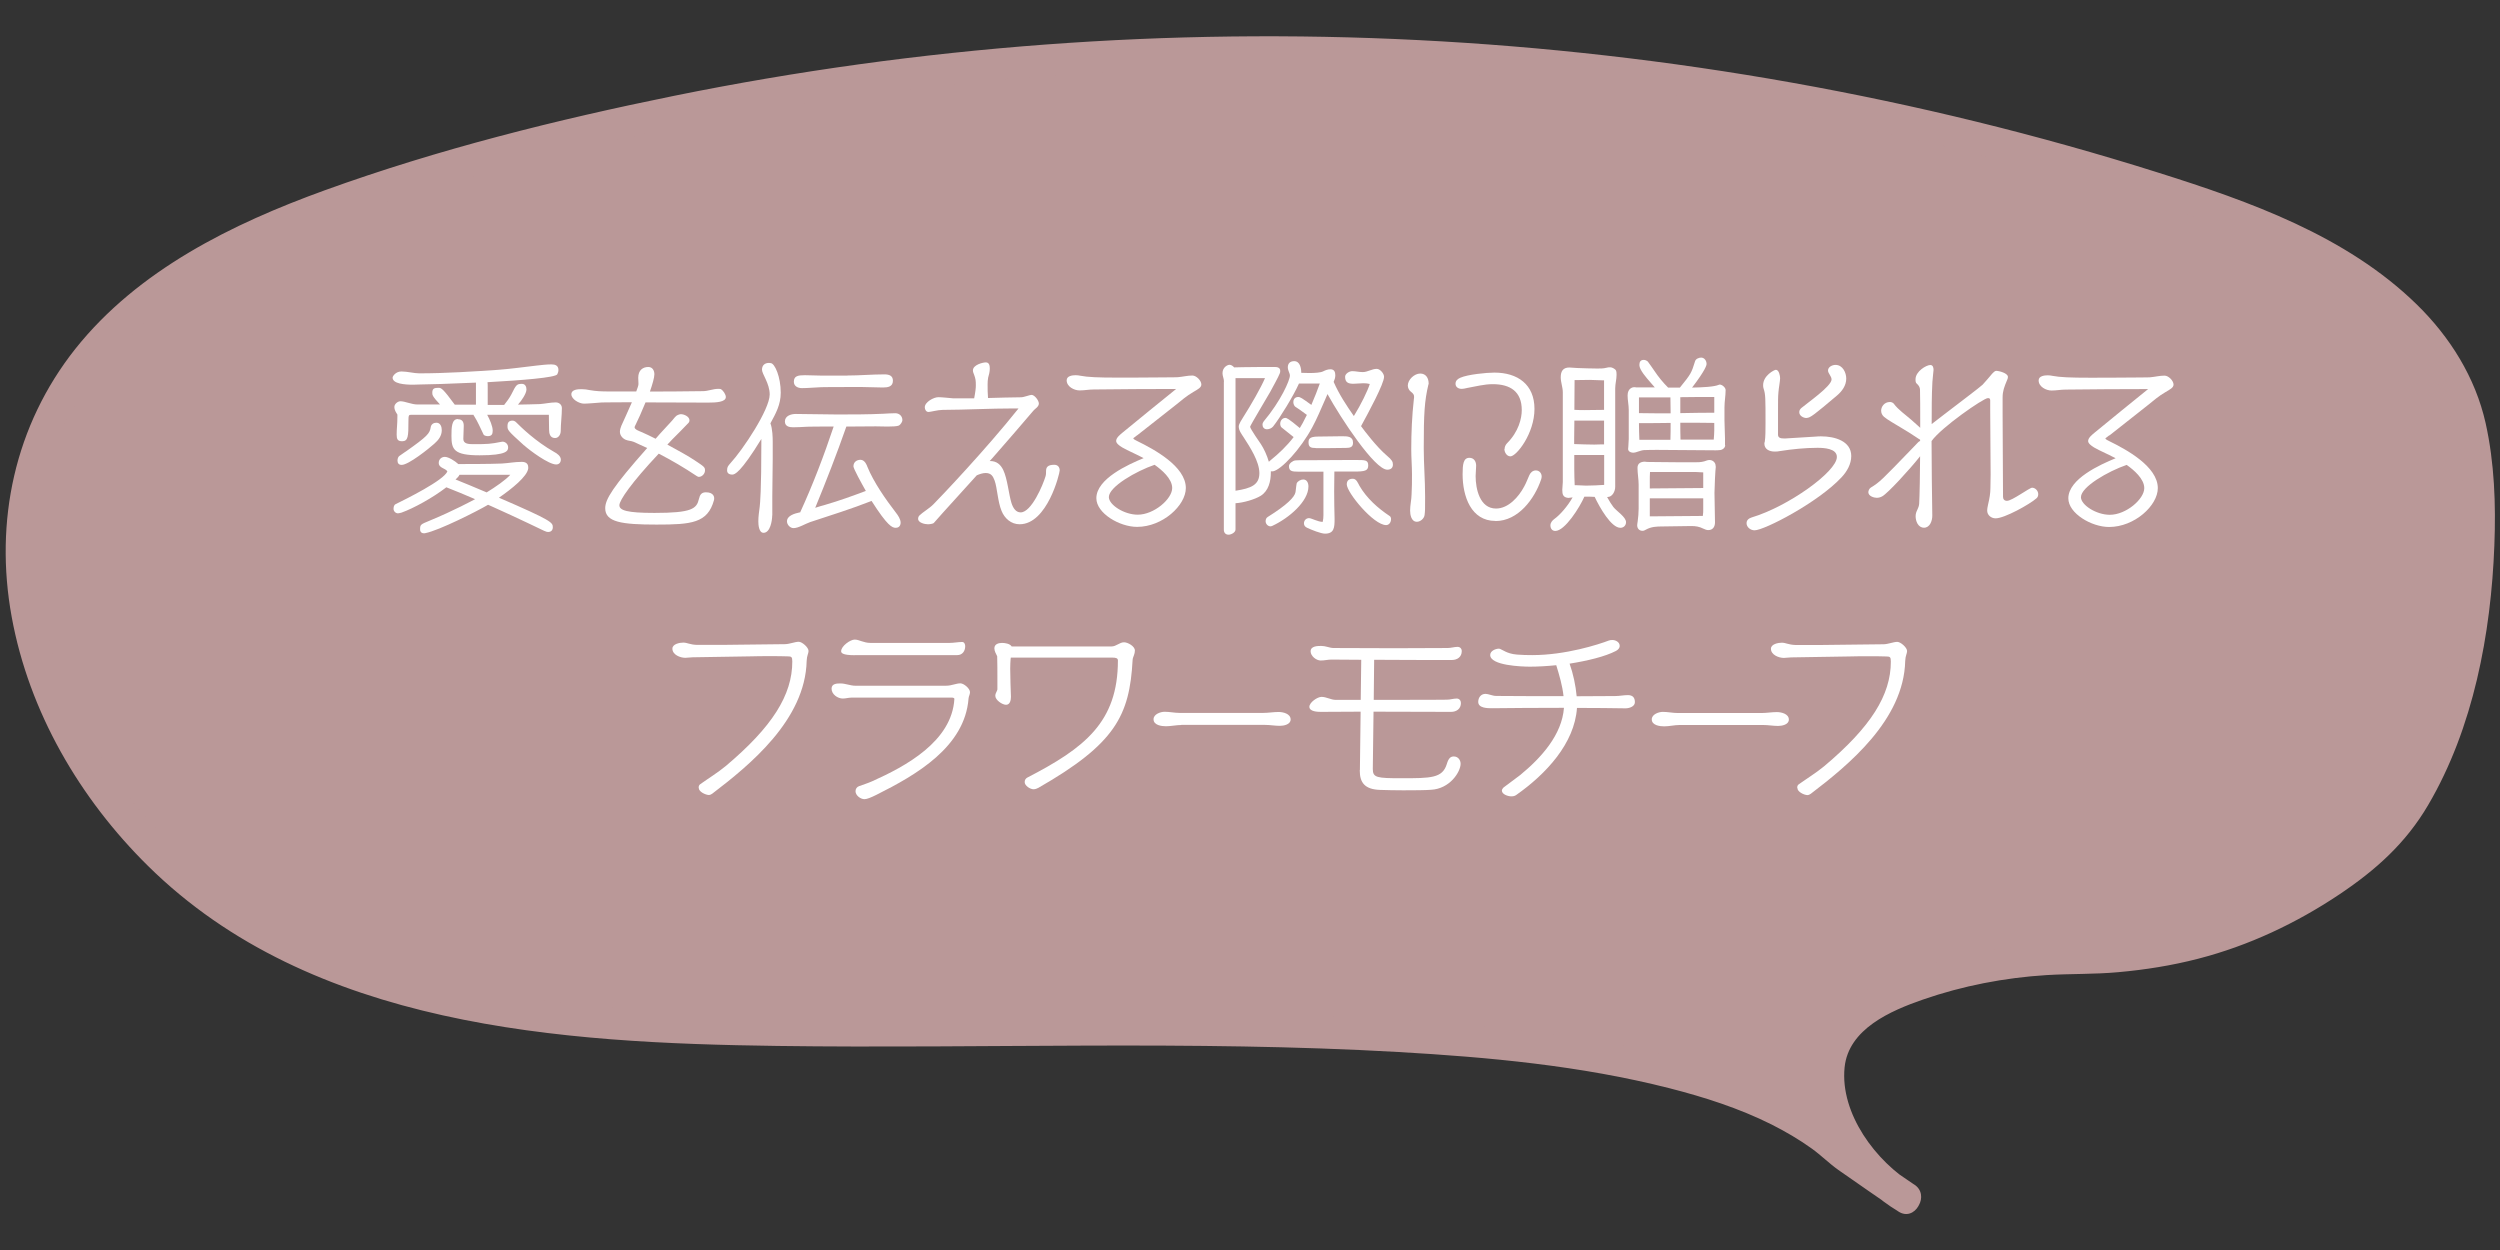<?xml version="1.0" encoding="UTF-8"?><svg id="_レイヤー_2" xmlns="http://www.w3.org/2000/svg" xmlns:xlink="http://www.w3.org/1999/xlink" viewBox="0 0 240 120"><rect x="0" y="0" width="240" height="120" fill="#333333" stroke="none"/><defs><style>.cls-1{fill:#fff;}.cls-2{fill:none;}.cls-3{fill:#ba9898;}.cls-4{clip-path:url(#clippath);}</style><clipPath id="clippath"><rect class="cls-2" width="240" height="120"/></clipPath></defs><g id="Design"><g class="cls-4"><path class="cls-3" d="M182.96,115c-.41-.24-.81-.5-1.2-.79-4.62-3.43-8.05-10.45-5.13-14.89,3.32-5.04,15.83-7.27,21.75-7.27,11.11,0,19.72-2.93,28.48-9.66,9.53-7.32,12.69-28.66,10.44-40.67-2.28-12.18-15.15-18.61-26.64-22.42C154.79.75,93.38.23,37.21,17.85c-12.46,3.91-25.69,9.56-31.92,21.32-9.11,17.19,1.95,39.75,18.48,49.48,16.53,9.72,36.54,10.18,55.59,10.32,34.8.26,82.39-2.57,97.5,11.8l6.12,4.24Z"/><path class="cls-3" d="M183.72,113.7c-3.62-2.17-7.08-6.78-6.64-11.22.37-3.71,4.44-5.45,7.52-6.52,3.8-1.32,7.84-2.1,11.86-2.35,2.3-.14,4.6-.07,6.89-.28,2.58-.23,5.16-.64,7.67-1.29,4.85-1.25,9.43-3.41,13.58-6.19,3.49-2.34,6.36-4.91,8.5-8.56,4.35-7.4,6.04-16.47,6.36-24.96.15-3.89.01-7.9-.84-11.71-.98-4.38-3.43-8.29-6.62-11.4-6.76-6.6-16.03-9.88-24.85-12.66-22.98-7.25-46.91-11.49-70.98-12.71-23.9-1.21-47.96.58-71.41,5.34-11.33,2.3-22.69,5.14-33.56,9.07-8.9,3.22-17.94,7.66-23.96,15.22C1.4,40.84-.55,50.05,1.12,59.21s6.57,17.49,13.08,23.91c15.69,15.5,39.64,17.01,60.44,17.29,19.85.27,39.73-.55,59.56.58,8.73.5,17.54,1.31,26.03,3.47,3.37.86,6.72,1.93,9.84,3.49,1.34.68,2.65,1.44,3.87,2.32.89.64,1.66,1.42,2.55,2.05,1.9,1.34,3.81,2.64,5.72,3.96,1.59,1.1,3.09-1.5,1.51-2.59-1.94-1.34-3.91-2.65-5.82-4.03-.09-.07-.2-.13-.29-.2.32.26-.23-.25-.33-.34-.61-.53-1.26-1.04-1.92-1.51-1.23-.88-2.54-1.64-3.89-2.31-6.67-3.33-14.18-4.82-21.51-5.84-19.03-2.63-38.41-2.11-57.57-2.02-10.36.05-20.76.16-31.1-.5-10.86-.69-21.92-2.4-31.87-7.04-8.65-4.04-15.82-10.34-20.6-18.64-4.3-7.47-6.61-16.51-4.59-25.05,2.21-9.37,9.3-16.12,17.53-20.56,9.15-4.94,19.51-7.7,29.51-10.28,22.93-5.92,46.58-8.88,70.26-8.89,23.68-.01,47.33,2.93,70.27,8.81,5.77,1.48,11.5,3.15,17.17,5,4.42,1.44,8.77,3.07,12.86,5.3,3.81,2.07,7.45,4.65,10.16,8.08,2.54,3.21,3.82,6.96,4.24,11,.87,8.31-.17,17.08-2.93,24.96-1.23,3.52-2.92,7.06-5.48,9.82-3.07,3.31-7.48,5.78-11.56,7.6-4.58,2.04-9.55,3.1-14.54,3.39-4.14.24-8.14.27-12.23,1.09-3.86.77-7.99,1.91-11.27,4.18s-4.79,5.95-3.86,10.02c.99,4.31,4.07,8.28,7.84,10.54,1.66,1,3.17-1.6,1.51-2.59Z"/><path class="cls-1" d="M46.76,39.8c.27.49.54,1.13.54,1.55,0,.34-.11.52-.47.52-.11,0-.34-.04-.4-.14-.29-.59-.58-1.28-.92-1.8-.04-.05-.05-.07-.05-.11h-6c-.22,0-.25.05-.25.63,0,1.42-.02,1.91-.61,1.91-.45,0-.52-.23-.52-.65,0-.58.07-.94.07-1.73v-.18c-.13-.22-.29-.41-.29-.74,0-.27.32-.54.58-.54.45,0,1.06.31,1.64.31h2.16c-.74-.79-.74-.92-.74-1.13,0-.43.22-.47.61-.47.25,0,.41.07,1.55,1.62h2.03v-2.12c-2.43.11-4.66.18-5.37.18-.13,0-.38.02-.67.02-.81,0-1.96-.09-1.96-.68,0-.13.29-.59.85-.59s1.21.18,1.71.18c2.54,0,5.26-.18,7.6-.34,1.19-.09,2.47-.27,3.69-.41.47-.05.94-.11,1.4-.11.36,0,.67.11.67.54,0,.14-.05.29-.11.41-.16.32-3.44.58-6.7.76.02.13.02.25.02.4v1.78h1.58c.25-.31.5-.65.68-.99.47-.94.52-1.03,1.03-1.03.31,0,.43.27.43.54,0,.4-.5,1.1-.77,1.4l-.05.05h.11c.67-.02,1.35-.02,2.02-.05.5-.04,1.01-.16,1.51-.16.31,0,.58.22.58.54,0,.74-.11,1.48-.11,2.21,0,.31-.2.67-.54.67-.49,0-.58-.43-.58-.83,0-.47-.02-.94-.02-1.4h-5.94ZM46.85,48.46c-1.03.61-4.72,2.47-6.01,2.72-.04,0-.09.02-.13.02-.23,0-.38-.14-.38-.36,0-.47.02-.49.9-.85,2.31-.95,4.21-1.98,4.38-2.07-.92-.4-1.87-.79-2.76-1.14-1.31,1.01-3.15,2.02-4.3,2.43-.07.02-.27.07-.34.07-.23,0-.43-.2-.43-.43,0-.16.04-.38.2-.45.95-.47,4.65-2.29,4.97-3.15-.21-.32-.83-.31-.83-.81,0-.34.25-.58.59-.58.36,0,.99.42,1.24.65l.04.04c3.19,0,3.78-.04,4.18-.05.7-.04,1.22-.16,1.93-.16.34,0,.61.14.61.52v.11c-.09.77-1.58,1.96-2.81,2.81,5.09,2.2,5.17,2.38,5.17,2.84,0,.27-.16.45-.45.45-.18,0-.22-.02-1.89-.83-1.13-.54-2.27-1.06-3.42-1.58l-.45-.2ZM38.94,43.36c2.11-1.49,2.32-1.75,2.41-2.36.05-.27.27-.42.54-.42.4,0,.52.4.52.72,0,.54-.32.95-.72,1.3-.52.47-2.47,2.03-3.13,2.03-.27,0-.4-.16-.4-.41,0-.16.05-.36.18-.45l.59-.41ZM43.98,40.25c.41,0,.54.27.54.63,0,.41-.04.85-.04,1.26,0,.47.5.5.95.5,1.46,0,1.64-.02,2.68-.22.04,0,.09-.02.13-.02.29,0,.54.25.54.54,0,.32-.07.77-2.74.77-2.47,0-2.7-.56-2.7-1.86,0-.81.02-1.62.61-1.62h.02ZM44.11,45.58c-.04.07-.07.14-.13.2-.07.09-.16.16-.25.25.72.29,1.82.74,2.99,1.24.85-.52,1.82-1.19,2.27-1.69h-4.88ZM50.3,42.75c-1.57-1.42-1.58-1.46-1.58-1.85,0-.34.13-.52.49-.52.12,0,.25.07.34.16.45.45,1.84,1.82,3.64,2.84.27.14.65.4.65.74,0,.27-.16.47-.45.47-.72,0-2.54-1.35-3.08-1.84Z"/><path class="cls-1" d="M64.06,42.68c1.08.58,2.09,1.15,2.61,1.5.95.63,1.01.67,1.01.99,0,.29-.27.61-.59.61-.09,0-.18-.07-.25-.11-1.15-.77-2.36-1.48-3.6-2.12-2.61,2.77-3.78,4.48-3.78,4.95,0,.5.74.74,3.37.74,3.6,0,4.05-.4,4.27-1.35.09-.4.25-.63.67-.63.79,0,.79.52.79.56,0,.07,0,.13-.02.2-.61,2.2-2.16,2.34-5.51,2.34s-4.93-.23-4.93-1.57c0-.86.72-2.04,4.03-5.78l-1.29-.59c-.27-.11-.5-.09-.77-.2-.31-.13-.56-.43-.56-.77,0-.2.07-.4.14-.58.13-.31.61-1.31,1.01-2.25h-.88c-1.71,0-1.96.02-2.05.02-.56.04-1.3.11-1.67.11-.47,0-1.21-.43-1.21-.9s.65-.49.99-.49c.27,0,.52.04.77.09.61.11,1.19.13,1.8.13h2.67c.12-.32.21-.58.21-.68v-.13c0-.16-.02-.32-.02-.5,0-.76.47-1.04.97-1.04.41,0,.58.36.58.7,0,.31-.18.95-.43,1.66,1.71,0,3.4-.02,5.09-.04.49,0,.97-.22,1.46-.22.05,0,.23,0,.29.04.2.13.45.5.45.74,0,.5-.95.54-1.71.54-2,0-4-.02-6-.02-.36.88-.74,1.73-.94,2.12-.02.05-.11.2-.11.27,0,.22.49.38.65.45.41.18.88.4,1.37.65l.41-.47,1.06-1.15c.18-.18.32-.41.52-.58.09-.07.31-.16.43-.16.31,0,.83.23.83.59,0,.07-.02.16-.07.22-.5.54-1.04,1.06-1.57,1.6l-.49.52Z"/><path class="cls-1" d="M74.13,49.49c0,.47-.18,1.66-.83,1.66-.45,0-.5-.77-.5-1.1,0-.47.07-.92.13-1.39.04-.36.16-1.53.16-6.21v-.31c-2,3.26-2.56,3.42-2.79,3.42-.32,0-.5-.14-.5-.41,0-.34.11-.43.31-.67,1.21-1.31,3.78-5.17,3.78-6.61,0-1.06-.74-1.96-.74-2.38s.27-.65.67-.65c.05,0,.13.02.18.02.38.04.95,1.31.95,2.84,0,1.15-.47,1.98-.99,2.94.2.52.22,1.37.22,1.75v1.67c0,1.19-.04,2.38-.04,3.57v1.85ZM76.81,49.2c1.22-2.65,2.3-5.49,3.22-8.25h-1.31c-1.08,0-1.24.02-1.3.02-.43.02-.85.05-1.28.05-.38,0-.79-.09-.79-.56,0-.54.59-.72,1.04-.72,1.31,0,2.65.05,3.96.05,1.48,0,2.97,0,4.45-.07.38-.02.77-.05,1.15-.05s.68.27.68.67c0,.13-.16.43-.36.52-.16.07-.61.09-1.06.09-.45,0-.92-.02-1.13-.02-.94,0-1.89.02-2.83.02-.92,2.63-1.93,5.22-2.99,7.8.32-.11.65-.2.97-.29,1.31-.38,2.61-.85,3.89-1.33-.43-.76-1.19-2.14-1.19-2.36,0-.4.3-.63.68-.63.43,0,.63.58.65.65.61,1.5,1.75,3.13,2.75,4.43.2.25.45.63.45.95,0,.05,0,.5-.47.5-.34,0-.79-.18-2.32-2.58-1.93.76-3.89,1.37-5.89,2.03-.47.16-1.13.58-1.6.58-.32,0-.63-.32-.63-.65,0-.56.76-.76,1.22-.86h.02ZM81.33,36.05c1.19,0,2.39-.11,3.58-.11.47,0,.81.14.81.61,0,.58-.49.65-.97.65-.72,0-1.42-.05-2.14-.05-3.13,0-3.6.02-3.76.02-.63.02-1.24.09-1.87.09-.38,0-.77-.18-.77-.61,0-.56.4-.63,1.06-.63.56,0,1.12.04,1.67.04h2.39Z"/><path class="cls-1" d="M89.66,50.19c-.09.11-.45.14-.58.14-.29,0-.94-.14-.94-.52,0-.13.04-.23.12-.32.31-.31.96-.68,1.35-1.08.65-.65,4.97-5.19,8.17-9.2h-.45c-2.29,0-4.56.13-6.84.14-.45,0-1.17.2-1.35.2-.23,0-.36-.23-.36-.45,0-.5.85-.97,1.3-.97.36,0,1.13.09,1.42.11h2.02c.13-.67.16-1.01.16-1.24,0-.45-.02-.63-.16-1.01-.05-.14-.12-.27-.12-.43,0-.54.96-.77,1.24-.77.34,0,.38.34.38.59,0,.16-.02.31-.05.45l-.11.43c-.04.22-.05.43-.05.65,0,.43,0,.88.04,1.3,1.04-.04,2.11-.05,3.15-.07.32,0,.83-.23,1.03-.23.29,0,.7.54.7.83,0,.32-.4.52-.52.68-1.3,1.51-2.57,3.01-3.89,4.5l-.31.34h.04c.63,0,1.01.34,1.26.86.41.86.52,2.3.79,3.17.16.5.43.9.88.9,1.04,0,2.14-2.63,2.39-3.46.05-.16.05-.32.05-.5,0-.36.14-.61.79-.61.34,0,.52.23.52.54,0,.29-1.19,5.17-3.85,5.17-.81,0-1.44-.56-1.73-1.28-.38-.92-.41-2.21-.67-2.92-.16-.45-.36-.72-.86-.72-.29,0-.59.11-.85.22l-3.26,3.6-.86.97Z"/><path class="cls-1" d="M109.17,41.78c-.05.05-.16.13-.23.18-.07.05-.14.09-.14.13s.07.07.14.13l.25.13c1.57.77,4.65,2.41,4.65,4.5,0,1.67-2.23,3.73-4.68,3.73-1.69,0-3.91-1.31-3.91-2.75,0-1.87,3.06-3.24,4.54-3.85-.41-.22-.83-.41-1.24-.61-.32-.16-1.4-.61-1.4-1.04,0-.32.41-.63.65-.83,1.69-1.4,3.4-2.77,5.11-4.16-2.65,0-5.33.02-7.92.05-.45,0-.9.09-1.35.09-.52,0-1.24-.36-1.24-.97,0-.43.56-.49.86-.49.16,0,.31.02.45.05.7.14,1.76.18,3.56.18.18,0,3.31,0,4.41-.02,1.17,0,1.35-.02,1.4-.02.47-.04.92-.16,1.39-.16.38,0,.86.49.86.86,0,.29-.31.45-.77.72-.63.36-1.17.83-1.73,1.28l-3.66,2.88ZM106.45,47.72c0,.74,1.46,1.69,2.77,1.69,1.57,0,3.31-1.51,3.31-2.56,0-.9-1.01-1.75-1.69-2.23-1.78.61-4.39,2.11-4.39,3.1Z"/><path class="cls-1" d="M117.5,36.62c0-.27-.14-.52-.14-.79,0-.59.5-.81.67-.81s.32.11.45.25c.25,0,.54-.02.79-.02.63,0,1.26-.02,1.89-.02h1.24c.23,0,.5.07.5.36,0,.09,0,.18-.04.25-.11.31-.7,1.37-.92,1.78-.25.45-1.93,3.24-1.93,3.35,0,.18.97,1.57,1.04,1.67.27.41.58,1.06.76,1.69l.18-.16c.72-.58,1.55-1.35,2.2-2.21l-1.15-.92c-.07-.04-.14-.2-.14-.36,0-.29.2-.56.49-.56.14,0,.31.07,1.39.97.2-.32.38-.65.54-.99l.14-.27c-.4-.31-.9-.65-1.12-.79-.07-.05-.18-.23-.18-.43,0-.5.43-.5.47-.5.2,0,.36.11,1.26.76.32-.74.61-1.48.81-2.05h-2c-.52,1.17-1.82,3.29-2.48,4.12-.13.16-.36.27-.59.27-.29,0-.43-.22-.43-.43,0-.13.04-.23.11-.32,1.66-1.98,2.52-3.96,2.52-4.41,0-.23-.2-.47-.2-.79,0-.38.23-.59.61-.59.56,0,.68.67.68,1.12.23,0,.5.02.79.02.52,0,1.08-.04,1.31-.16.22-.11.45-.2.7-.2.36,0,.47.25.47.58,0,.22-.07.43-.16.63.52,1.19,1.22,2.25,1.94,3.28.68-1.1,1.33-2.43,1.53-3.08-.2-.05-.38-.07-.61-.07-.32,0-.65.05-.97.05-.49,0-.79-.13-.79-.67,0-.29.4-.54.68-.54.34,0,.67.09,1.01.09.47,0,.88-.31,1.35-.31.32,0,.7.45.7.76,0,.67-1.49,3.42-2.21,4.74.31.43,1.5,2,2.48,2.83.49.41.58.59.58.86,0,.32-.21.49-.54.49-1.21,0-4.45-4.92-5.74-7.26l-.25.58c-.38.86-.76,1.78-1.21,2.61-1.13,2.11-2.99,4.09-3.78,4.23h-.2v.11c0,.85-.22,1.76-.96,2.23-.58.36-1.67.67-2.43.72v2.52c0,.29-.42.5-.67.5-.29,0-.45-.2-.45-.47v-14.22ZM118.61,36.29v10.82c1.53-.23,2.29-.58,2.29-1.69s-.9-2.5-1.51-3.44c-.2-.31-.47-.65-.47-1.04,0-.23.29-.67.41-.86.77-1.21,1.71-2.84,2.11-3.78h-2.83ZM124.41,46.91c.02-.11.04-.41.07-.5.09-.22.4-.38.63-.38.36,0,.5.34.5.67,0,1.44-1.87,3.04-3.46,3.78-.05.02-.13.05-.18.05-.25,0-.47-.23-.47-.49,0-.16.05-.32.2-.41,1.84-1.15,2.59-1.91,2.67-2.39l.04-.32ZM127.07,45.28h-2.41c-.63,0-.92-.04-.92-.54,0-.25.38-.52.61-.54.18-.02.25-.02,1.31-.02,1.24,0,2.49-.02,3.73-.02h.83c.83,0,1.13,0,1.13.52s-.32.59-1.39.59h-1.86c0,.63-.02,1.28-.02,1.91,0,.9.02,1.8.04,2.65,0,.81-.04,1.4-.92,1.4-.4,0-1.33-.38-1.71-.56-.2-.09-.31-.22-.31-.43,0-.27.2-.5.49-.5.23,0,.85.36,1.31.36.05-.22.07-.43.07-.65v-4.18ZM126.3,43.01c-.43,0-.68-.07-.68-.52,0-.29.02-.58.92-.58.76,0,1.53-.03,2.29-.03.52,0,1.06,0,1.06.63,0,.41-.27.49-.67.49-.56,0-1.12.02-1.67.02h-1.24ZM129.29,46.5c0-.38.23-.54.59-.54.34,0,.49.43.63.68.69,1.19,1.78,2.16,2.9,2.9.09.05.13.18.13.29,0,.36-.23.58-.47.58-1.21,0-3.78-3.13-3.78-3.91Z"/><path class="cls-1" d="M137.13,36.9c-.38,1.6-.45,2.79-.45,6.14,0,1.55.13,2.99.13,4.65,0,1.28,0,1.33-.05,1.75-.04.34-.4.65-.74.65-.54,0-.65-.68-.65-1.08,0-.52.13-1.03.14-1.53.04-.65.04-1.3.04-1.95,0-.79-.07-1.58-.07-2.38,0-1.6.07-3.22.25-4.83.02-.09.02-.16.02-.25,0-.16-.07-.29-.31-.47-.18-.14-.29-.36-.29-.59,0-.56.63-1.15,1.19-1.15s.81.45.81.96v.05l-.02.04ZM144.44,43.12c0-.22.09-.41.23-.56,1.13-1.13,1.42-2.41,1.42-3.19,0-1.78-1.1-2.49-2.79-2.49-.83,0-1.62.22-2.43.36-.18.04-.36.09-.56.09-.29,0-.58-.16-.58-.49,0-.31.22-.47.47-.58.7-.31,2.49-.49,3.26-.49,2.23,0,3.85,1.13,3.85,3.49s-1.73,4.55-2.31,4.55c-.36,0-.58-.4-.58-.72ZM143.56,50.01c-2.34,0-3.15-2.36-3.15-4.48,0-.95.07-1.58.65-1.58.45,0,.65.36.65.76,0,.32-.05.67-.05.99,0,1.24.4,3.12,1.96,3.12,1.19,0,2.18-1.13,2.7-2.11.2-.36.32-.7.49-1.08.11-.25.32-.47.63-.47.34,0,.56.27.56.59,0,.09-.02.18-.05.27-.63,1.87-2.2,4-4.38,4Z"/><path class="cls-1" d="M154.29,47.73c.2.36.43.74.59.94.31.4,1.22.96,1.22,1.46,0,.31-.23.54-.54.54-.88,0-1.98-1.93-2.47-2.97-.29-.02-.58-.02-.86-.02h-.13c-.45,1.03-1.87,3.29-2.79,3.29-.32,0-.47-.25-.47-.54,0-.25.18-.47.38-.61.56-.4,1.28-1.24,1.75-2.07l-.41.05c-.5-.05-.58-.32-.58-.77,0-.25.05-.5.05-.76v-8.61c0-.49-.2-.95-.2-1.44,0-.58.22-.94.83-.94.22,0,.52.05.76.05.65.02,1.28.05,1.93.05.29,0,.58,0,.85-.07.12-.04.25-.05.38-.05.18,0,.4.13.52.25.09.11.09.34.09.47,0,.45-.13.87-.13,1.31v9.45c0,.45-.29.97-.72.97h-.05ZM153.99,40.38h-2.85c0,.74-.02,1.37-.02,1.71v.54c.65.02,1.28.05,1.93.05.23,0,.49-.02.72-.02h.22v-2.29ZM153.99,43.68h-2.86v1.35c0,.52.02,1.03.04,1.55h.16c.31,0,.63.04.94.04.58,0,1.24-.04,1.73-.07v-2.86ZM153.99,36.51h-.2c-.38,0-.77-.04-1.15-.04-.49,0-.99.02-1.48.02,0,.85-.02,1.89-.02,2.86h.13c.29.02.56.02.85.02.56,0,1.12-.02,1.67-.02h.2v-2.84ZM165.62,42.74c0,.27-.29.47-.54.47-.14.02-.29.02-.4.02-1.85,0-3.69-.04-5.55-.04-.43,0-.86,0-1.3.02-.34.02-.79.25-.99.25-.36,0-.54-.16-.54-.36,0-.07.02-.14.02-.22,0-.25.04-.49.04-.74v-2.79c0-.47-.11-.92-.11-1.39,0-.72.54-.79.61-.79s.14,0,.2.02h1.8l-.47-.54c-.29-.34-1.01-1.13-1.01-1.6,0-.31.11-.5.43-.5.14,0,.27.07.38.16.05.04.58.83.65.92.36.54.81,1.1,1.3,1.58h1.13c1.08-1.33,1.1-1.39,1.46-2.54.07-.22.36-.34.58-.34.32,0,.52.31.52.61,0,.11-.07.54-1.39,2.27,1.01-.02,2.12-.07,2.57-.27.04-.02.05-.02.09-.02.23,0,.56.29.56.52,0,.56-.11,1.1-.11,1.66v1.28c0,.56.05,1.13.05,1.69v.67ZM164.72,44.77c-.05.32-.13,2.09-.13,2.54,0,.95.05,1.89.05,2.84,0,.41-.2.74-.65.74-.16,0-.32-.07-.47-.14-.41-.2-.72-.25-1.17-.25-.92,0-1.84.04-2.75.04-.58,0-1.08.02-1.6.31-.09.05-.2.11-.31.11-.32,0-.52-.22-.52-.54,0-.13.04-.25.05-.38.05-.4.09-.81.09-1.21v-2.3c0-.54-.11-1.08-.11-1.62,0-.43.32-.59.72-.59.04,0,.07.02.11.02.07,0,.22.02,1.26.02.72,0,1.42.02,2.14.02h1.21c.32,0,.65,0,.97-.09.16-.05.32-.13.5-.13.32,0,.59.25.59.56v.07ZM160.38,39.68c0-.5-.02-1.03-.02-1.53h-3.02v1.51c.59,0,1.17.02,1.76.02h1.28ZM160.36,42.22c.02-.54.02-1.08.02-1.62-1.01.02-2.03.02-3.04.02,0,.54.02,1.06.04,1.6h2.99ZM163.51,45.35c-.27,0-.47-.04-.77-.04h-4.34c-.02.29-.02.59-.02.9v.68h.22c1.64,0,3.28-.04,4.91-.04v-1.51ZM163.51,47.84h-5.13v1.73h.16c1.64,0,3.29-.04,4.93-.04.04-.22.04-.45.04-.67v-1.03ZM164.57,38.11c-1.08,0-2.18,0-3.26.02v1.53c1.08-.02,2.18-.04,3.26-.04v-1.51ZM164.57,40.6c-.63,0-1.24-.02-1.87-.02h-1.39c0,.54,0,1.08.02,1.62h3.19c.02-.29.05-.59.05-.88v-.72Z"/><path class="cls-1" d="M174.35,41.91c.16-.02.32-.02.49-.02,1.26,0,2.88.43,2.88,1.89,0,.77-.41,1.49-.94,2.05-2.27,2.43-7.42,5.08-8.34,5.08-.4,0-.77-.31-.77-.68,0-.31.22-.47.5-.56,3.48-1.04,8.17-4.39,8.17-5.8,0-.83-1.26-.88-1.87-.88-1.17,0-2.43.13-3.58.31-.18.04-.34.05-.52.05-.52,0-.99-.23-.99-.77,0-.07.02-.11.04-.18.07-.43.07-1.19.07-1.8,0-2.36,0-2.74-.18-3.28-.04-.11-.05-.22-.05-.34,0-.94,1.08-1.48,1.22-1.48.31,0,.41.59.41.81,0,.27-.13.94-.16,1.35-.04.43-.04.76-.04,1.96v2.11c0,.31.27.36.54.36h.2l2.92-.18ZM173.43,40.13c-.32,0-.7-.22-.7-.56,0-.16.07-.29.2-.4.52-.45,2.9-2.09,2.9-2.74,0-.32-.34-.58-.34-.86,0-.34.4-.54.72-.54.7,0,1.03.76,1.03,1.31,0,.67-.4,1.22-.9,1.64-2.18,1.84-2.56,2.14-2.9,2.14Z"/><path class="cls-1" d="M191.06,38.44c0-.16-.07-.22-.18-.22h-.05c-.41,0-4.45,2.79-5.4,4.12,0,2.36.04,4.84.07,7.17,0,.52-.25,1.15-.79,1.15-.59,0-.81-.65-.81-1.1,0-.25.07-.43.16-.61.09-.2.16-.36.18-.58.04-.58.09-3.22.09-4.57-.95,1.21-3.12,3.58-3.64,3.85-.16.09-.34.14-.52.14-.27,0-.81-.16-.81-.54,0-.13.09-.36.25-.45.86-.52,1.1-.79,3.78-3.56l.74-.77s.13-.13.2-.13v-.13l-.18-.11c-.54-.36-1.15-.76-1.71-1.08-.36-.22-1.31-.76-1.58-1.01-.18-.16-.27-.36-.27-.59,0-.36.29-.83.85-.83.13,0,.29.07.36.16.43.59,1.15,1.08,1.66,1.53l.63.56.25.23v-.85c0-.81,0-2.18-.02-2.81,0-.22-.13-.43-.31-.58-.12-.09-.12-.27-.12-.42,0-.76,1.04-1.37,1.42-1.37.27,0,.31.29.31.47,0,.11-.09.77-.11,1.15-.07,1.28-.07,2.72-.07,4.05.4-.32.81-.63,1.22-.94,1.24-.95,3.46-2.63,3.67-2.84.32-.34.63-.72.92-1.06.09-.09.25-.27.38-.27.27,0,1.13.22,1.13.58,0,.13-.05.25-.11.38-.23.56-.4.97-.4,1.6v1.62c0,2.83.04,5.11.04,7.92,0,.23.14.38.38.38.49,0,2.16-1.26,2.41-1.26.32,0,.59.31.59.61,0,.16-.04.29-.16.4-.65.58-3.08,1.93-3.93,1.93-.43,0-.81-.31-.81-.74,0-.2.05-.41.09-.61.13-.54.22-1.04.22-1.6,0-.41.02-.85.02-1.26,0-2.23-.04-3.85-.04-6.09v-1.04Z"/><path class="cls-1" d="M202.49,41.79c-.05.05-.16.13-.23.18-.07.05-.14.09-.14.13s.07.07.14.13l.25.13c1.57.77,4.64,2.41,4.64,4.5,0,1.67-2.23,3.73-4.68,3.73-1.69,0-3.91-1.31-3.91-2.75,0-1.87,3.06-3.24,4.54-3.85-.41-.22-.83-.41-1.24-.61-.32-.16-1.4-.61-1.4-1.04,0-.32.41-.63.65-.83,1.69-1.4,3.4-2.77,5.11-4.16-2.65,0-5.33.02-7.92.05-.45,0-.9.09-1.35.09-.52,0-1.24-.36-1.24-.97,0-.43.56-.49.87-.49.16,0,.31.02.45.05.7.14,1.77.18,3.57.18.18,0,3.31,0,4.41-.02,1.17,0,1.35-.02,1.4-.02.47-.04.92-.16,1.39-.16.38,0,.86.49.86.86,0,.29-.31.45-.77.72-.63.36-1.17.83-1.73,1.28l-3.65,2.88ZM199.77,47.73c0,.74,1.46,1.69,2.77,1.69,1.57,0,3.31-1.51,3.31-2.56,0-.9-1.01-1.75-1.69-2.23-1.78.61-4.39,2.11-4.39,3.1Z"/><path class="cls-1" d="M67.07,75.61c0-.11.04-.25.13-.31.81-.58,1.71-1.13,2.47-1.76,4.47-3.76,6.39-6.82,6.39-10.03,0-.45-.07-.5-.47-.5-.47-.02-1.06-.02-1.67-.02s-1.26,0-1.85.02c-1.87.02-3.71.07-5.58.09-.23,0-.47.05-.7.05-.49,0-1.24-.29-1.24-.88,0-.45.7-.58,1.04-.58.4,0,.63.2,1.33.22h1.17c.96,0,1.95,0,2.9-.02l4.34-.05c.47,0,.97-.23,1.35-.23.32,0,.94.54.94.88,0,.25-.16.43-.18.95-.13,5.67-5.47,10.01-9.06,12.75-.09.07-.22.13-.34.13-.34-.02-.96-.32-.96-.68v-.02Z"/><path class="cls-1" d="M81.76,66.97c-.29,0-.58.09-.85.09-.49,0-1.08-.4-1.08-.95,0-.49.52-.5.85-.5.49,0,.95.22,1.44.22h8.66c.36,0,.59-.07.79-.12.22-.05.41-.11.63-.11.32,0,.92.49.92.85,0,.22-.13.4-.14.61-.36,4.63-4.97,7.31-8.86,9.25-.5.25-.9.41-1.13.41-.38,0-.86-.36-.86-.76,0-.23.12-.41.34-.49.38-.14.86-.29,1.26-.47,3.22-1.44,7.65-3.83,7.89-7.9,0-.11-.16-.13-.23-.13h-9.61ZM82.05,62.9c-1.19,0-1.3-.23-1.3-.38,0-.5.88-1.12,1.3-1.12.25,0,.43.09.67.16.23.07.49.16.85.16h7.58c.41,0,.83-.09,1.22-.09.22,0,.29.25.29.4,0,.47-.27.86-.76.86h-9.85Z"/><path class="cls-1" d="M97.04,63.15l-.02.09c-.02.27-.04.59-.04.95,0,.92.05,2,.07,2.7,0,.29-.07.77-.47.77-.36,0-1.03-.45-1.03-.86,0-.14.05-.27.11-.38.02-.05.09-.18.09-.23v-.85c0-.81,0-1.8-.02-2.34-.11-.23-.27-.49-.27-.76,0-.41.4-.52.74-.52.27,0,.76.07.92.34h9.58c.47,0,.77-.4,1.21-.4.36,0,1.04.38,1.04.79,0,.16-.04.31-.09.45-.05.14-.13.31-.13.47-.29,5.33-1.66,8.03-9.04,12.26-.12.07-.31.14-.47.14-.31,0-.85-.33-.85-.69,0-.2.09-.34.25-.43,5.49-2.84,8.7-5.31,8.7-11.25,0-.23-.23-.27-.56-.27h-9.74Z"/><path class="cls-1" d="M113.41,69.6c-.49,0-.99.12-1.48.12-.4,0-1.19-.09-1.19-.67,0-.49.67-.72,1.06-.72.49,0,.95.11,1.44.11h8.03c.49,0,.99-.09,1.48-.09.41,0,1.15.16,1.15.72,0,.49-.67.61-1.03.61-.47,0-.95-.09-1.42-.09h-8.05Z"/><path class="cls-1" d="M130.55,73.94l.07-5.62c-1.48,0-2.85.02-3.82.02-.29,0-1.1-.02-1.1-.49,0-.41.76-.95,1.17-.95.47,0,.9.29,1.37.29h2.39l.05-3.85c-.95,0-1.93-.02-2.86-.02-.34,0-.68.09-1.03.09-.43,0-.97-.43-.97-.88,0-.5.63-.52,1.01-.52.2,0,.41.04.59.09.2.05.41.11.59.11,1.96,0,3.91.02,5.87.02,1.69,0,3.4-.02,5.1-.02.32,0,.63-.11.95-.11.25,0,.4.18.4.41,0,.56-.43.85-.95.85-2.36,0-4.9,0-7.46-.02l-.04,3.85h.72c5.29,0,6.05-.02,6.3-.02.32,0,.63-.11.95-.11.25,0,.4.2.4.43,0,.56-.43.85-.95.85-1.84,0-4.74-.02-7.44-.02l-.07,5.51c0,.83.4.88,2.74.88,2.83,0,3.94,0,4.36-1.35.18-.63.41-.74.68-.74.4,0,.65.34.65.7,0,.76-1.01,2.41-2.86,2.5-.49.04-1.55.05-2.65.05-.79,0-1.6-.02-2.23-.04-1.46-.05-1.94-.7-1.94-1.85v-.05Z"/><path class="cls-1" d="M144.47,62.53c.27.13.63.27,1.17.31.49.04.97.05,1.46.05,3.21,0,6.39-1.03,7.35-1.4.11-.04.22-.05.34-.05.31,0,.7.2.7.56,0,.23-.16.38-.36.49-1.04.54-2.74.95-4.45,1.22.34.94.59,2.11.68,3.13,1.24,0,2.68-.02,3.71-.02.4,0,.81-.09,1.21-.09.47,0,.67.25.67.68s-.56.59-.9.59c-1.28-.02-2.92-.04-4.66-.04-.23,3.42-2.99,6.36-5.82,8.35-.14.11-.31.14-.49.14-.29,0-.9-.18-.9-.56,0-.09.09-.23.16-.29.52-.41,1.06-.77,1.59-1.19,2.03-1.66,4.02-3.87,4.21-6.46-2.57,0-5.19.02-6.9.04-.43,0-1.33,0-1.33-.61,0-.38.23-.77.7-.77.13,0,.32.05.45.09.18.05.38.11.59.11,1.93.02,4.48.02,6.45.02-.11-1.01-.4-2-.7-2.97-.9.09-1.78.14-2.52.14-.81,0-3.82-.11-3.82-1.12,0-.4.52-.61.85-.61.07,0,.14.05.23.09l.32.16Z"/><path class="cls-1" d="M161.24,69.6c-.49,0-.99.13-1.48.13-.4,0-1.19-.09-1.19-.67,0-.49.67-.72,1.06-.72.49,0,.95.11,1.44.11h8.03c.49,0,.99-.09,1.48-.09.41,0,1.15.16,1.15.72,0,.49-.67.61-1.03.61-.47,0-.95-.09-1.42-.09h-8.05Z"/><path class="cls-1" d="M172.53,75.62c0-.11.04-.25.13-.31.81-.58,1.71-1.13,2.47-1.76,4.47-3.76,6.39-6.82,6.39-10.03,0-.45-.07-.5-.47-.5-.47-.02-1.06-.02-1.67-.02s-1.26,0-1.85.02c-1.87.02-3.71.07-5.58.09-.23,0-.47.05-.7.05-.49,0-1.24-.29-1.24-.88,0-.45.7-.58,1.04-.58.4,0,.63.2,1.33.22h1.17c.95,0,1.94,0,2.9-.02l4.34-.05c.47,0,.97-.23,1.35-.23.32,0,.94.54.94.88,0,.25-.16.43-.18.95-.13,5.67-5.47,10.01-9.06,12.75-.09.07-.22.13-.34.13-.34-.02-.95-.32-.95-.68v-.02Z"/></g></g></svg>
